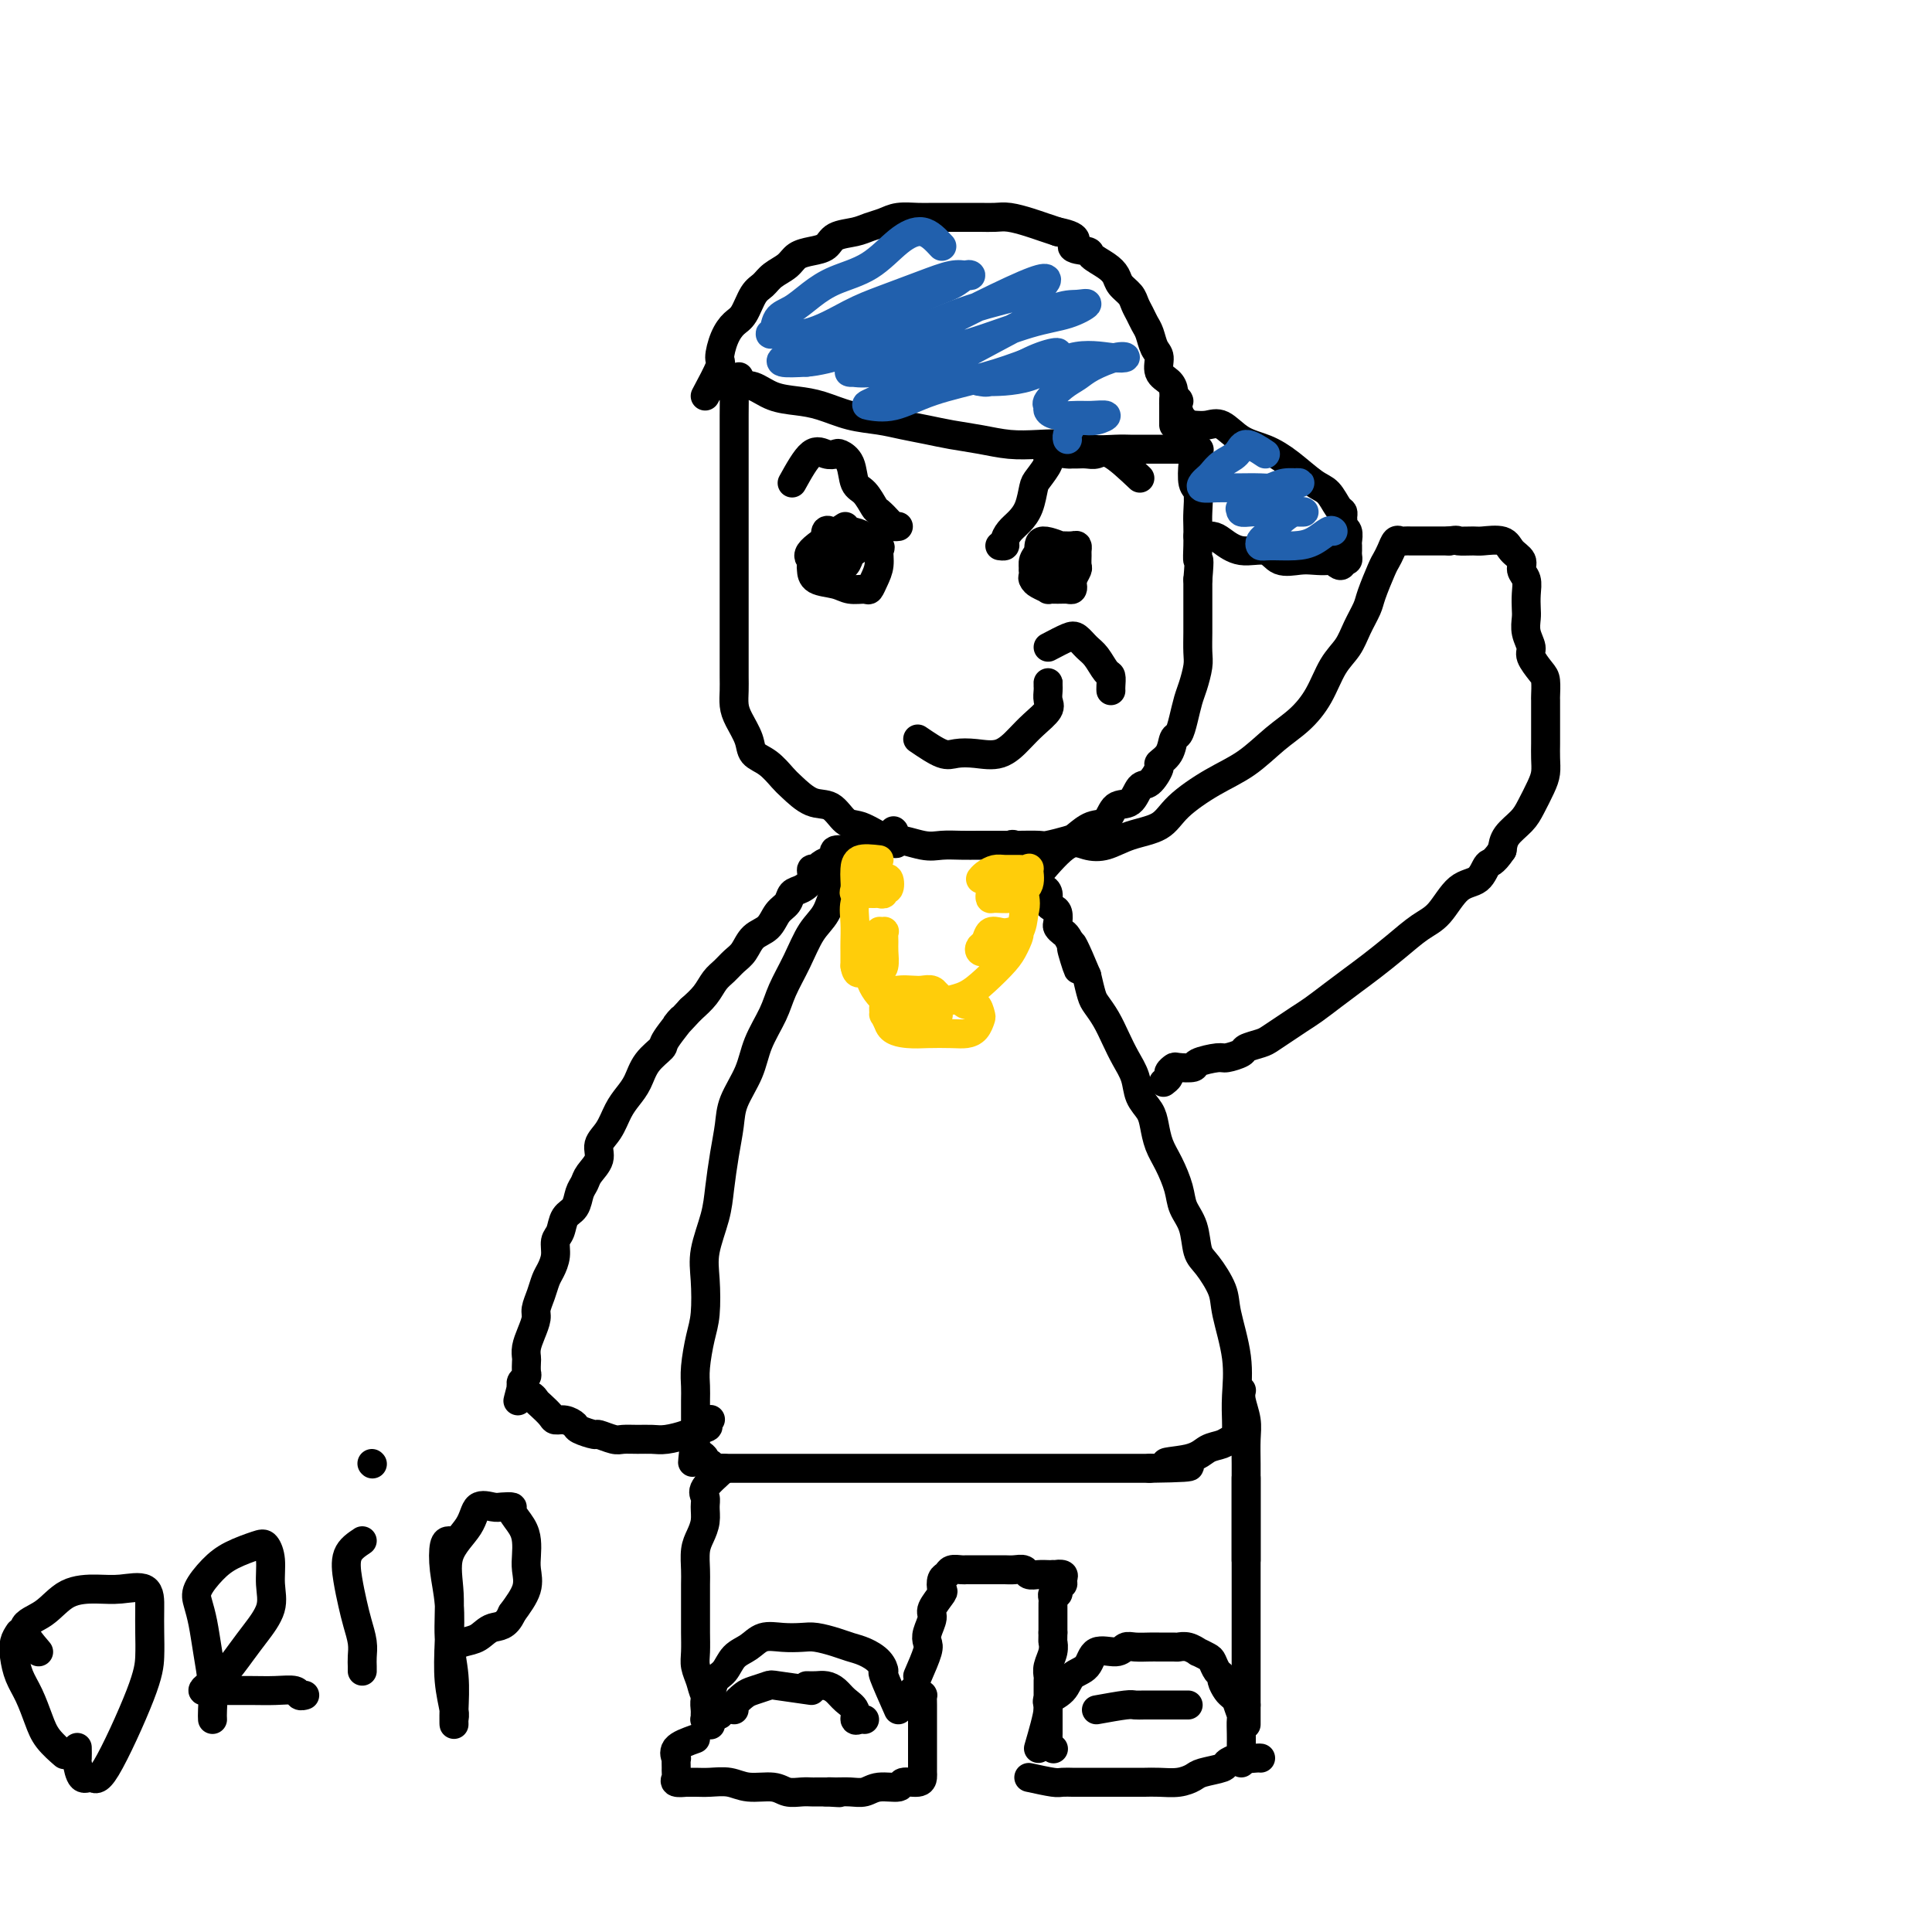 <svg viewBox='0 0 400 400' version='1.1' xmlns='http://www.w3.org/2000/svg' xmlns:xlink='http://www.w3.org/1999/xlink'><g fill='none' stroke='#000000' stroke-width='6' stroke-linecap='round' stroke-linejoin='round'><path d='M153,78c-0.423,0.314 -0.845,0.627 -1,1c-0.155,0.373 -0.041,0.804 0,2c0.041,1.196 0.011,3.157 0,5c-0.011,1.843 -0.003,3.569 0,6c0.003,2.431 0.001,5.567 0,8c-0.001,2.433 -0.000,4.162 0,6c0.000,1.838 0.000,3.787 0,6c-0.000,2.213 -0.000,4.692 0,6c0.000,1.308 0.000,1.444 0,2c-0.000,0.556 -0.000,1.531 0,3c0.000,1.469 0.000,3.432 0,5c-0.000,1.568 -0.001,2.741 0,4c0.001,1.259 0.002,2.604 0,4c-0.002,1.396 -0.007,2.842 0,4c0.007,1.158 0.028,2.029 0,3c-0.028,0.971 -0.104,2.041 0,3c0.104,0.959 0.388,1.808 1,3c0.612,1.192 1.552,2.727 2,4c0.448,1.273 0.405,2.286 1,3c0.595,0.714 1.829,1.131 3,2c1.171,0.869 2.281,2.191 3,3c0.719,0.809 1.048,1.105 2,2c0.952,0.895 2.526,2.389 4,3c1.474,0.611 2.849,0.339 4,1c1.151,0.661 2.079,2.255 3,3c0.921,0.745 1.835,0.641 3,1c1.165,0.359 2.583,1.179 4,2'/><path d='M182,173c4.676,2.796 3.365,1.285 4,1c0.635,-0.285 3.217,0.656 5,1c1.783,0.344 2.769,0.092 4,0c1.231,-0.092 2.708,-0.025 4,0c1.292,0.025 2.399,0.008 4,0c1.601,-0.008 3.697,-0.005 5,0c1.303,0.005 1.815,0.014 3,0c1.185,-0.014 3.044,-0.049 4,0c0.956,0.049 1.008,0.184 2,0c0.992,-0.184 2.922,-0.687 4,-1c1.078,-0.313 1.304,-0.435 2,-1c0.696,-0.565 1.863,-1.574 3,-2c1.137,-0.426 2.243,-0.269 3,-1c0.757,-0.731 1.163,-2.350 2,-3c0.837,-0.650 2.103,-0.331 3,-1c0.897,-0.669 1.424,-2.328 2,-3c0.576,-0.672 1.201,-0.359 2,-1c0.799,-0.641 1.772,-2.236 2,-3c0.228,-0.764 -0.290,-0.696 0,-1c0.290,-0.304 1.387,-0.980 2,-2c0.613,-1.020 0.741,-2.382 1,-3c0.259,-0.618 0.647,-0.490 1,-1c0.353,-0.510 0.669,-1.657 1,-3c0.331,-1.343 0.677,-2.880 1,-4c0.323,-1.120 0.622,-1.821 1,-3c0.378,-1.179 0.833,-2.836 1,-4c0.167,-1.164 0.045,-1.837 0,-3c-0.045,-1.163 -0.012,-2.817 0,-4c0.012,-1.183 0.003,-1.895 0,-3c-0.003,-1.105 -0.001,-2.601 0,-4c0.001,-1.399 0.000,-2.699 0,-4'/><path d='M248,120c0.464,-5.267 0.125,-3.933 0,-4c-0.125,-0.067 -0.037,-1.535 0,-3c0.037,-1.465 0.024,-2.928 0,-4c-0.024,-1.072 -0.058,-1.753 0,-3c0.058,-1.247 0.208,-3.059 0,-4c-0.208,-0.941 -0.774,-1.012 -1,-2c-0.226,-0.988 -0.112,-2.892 0,-4c0.112,-1.108 0.222,-1.419 0,-2c-0.222,-0.581 -0.776,-1.433 -1,-2c-0.224,-0.567 -0.116,-0.851 0,-1c0.116,-0.149 0.241,-0.163 0,-1c-0.241,-0.837 -0.850,-2.497 -1,-3c-0.150,-0.503 0.157,0.153 0,0c-0.157,-0.153 -0.778,-1.113 -1,-2c-0.222,-0.887 -0.046,-1.702 0,-2c0.046,-0.298 -0.039,-0.080 0,0c0.039,0.080 0.203,0.022 0,0c-0.203,-0.022 -0.772,-0.006 -1,0c-0.228,0.006 -0.114,0.003 0,0'/><path d='M150,80c1.017,0.054 2.034,0.107 3,0c0.966,-0.107 1.880,-0.376 3,0c1.120,0.376 2.444,1.396 4,2c1.556,0.604 3.342,0.792 5,1c1.658,0.208 3.188,0.437 5,1c1.812,0.563 3.907,1.460 6,2c2.093,0.540 4.182,0.722 6,1c1.818,0.278 3.363,0.653 5,1c1.637,0.347 3.367,0.668 5,1c1.633,0.332 3.171,0.676 5,1c1.829,0.324 3.951,0.626 6,1c2.049,0.374 4.026,0.818 6,1c1.974,0.182 3.947,0.101 6,0c2.053,-0.101 4.187,-0.223 6,0c1.813,0.223 3.306,0.792 5,1c1.694,0.208 3.590,0.056 5,0c1.410,-0.056 2.336,-0.015 3,0c0.664,0.015 1.068,0.004 2,0c0.932,-0.004 2.393,-0.001 3,0c0.607,0.001 0.362,0.000 1,0c0.638,-0.000 2.161,-0.000 3,0c0.839,0.000 0.995,0.000 1,0c0.005,-0.000 -0.141,-0.000 0,0c0.141,0.000 0.571,0.000 1,0'/><path d='M245,93c5.857,0.155 2.500,0.042 1,0c-1.500,-0.042 -1.143,-0.012 -1,0c0.143,0.012 0.071,0.006 0,0'/><path d='M146,82c1.285,-2.409 2.571,-4.817 3,-6c0.429,-1.183 0.002,-1.139 0,-2c-0.002,-0.861 0.422,-2.625 1,-4c0.578,-1.375 1.308,-2.360 2,-3c0.692,-0.640 1.344,-0.934 2,-2c0.656,-1.066 1.316,-2.905 2,-4c0.684,-1.095 1.393,-1.445 2,-2c0.607,-0.555 1.111,-1.313 2,-2c0.889,-0.687 2.162,-1.301 3,-2c0.838,-0.699 1.243,-1.483 2,-2c0.757,-0.517 1.868,-0.769 3,-1c1.132,-0.231 2.284,-0.443 3,-1c0.716,-0.557 0.995,-1.459 2,-2c1.005,-0.541 2.737,-0.719 4,-1c1.263,-0.281 2.057,-0.664 3,-1c0.943,-0.336 2.036,-0.626 3,-1c0.964,-0.374 1.798,-0.832 3,-1c1.202,-0.168 2.772,-0.045 4,0c1.228,0.045 2.114,0.012 3,0c0.886,-0.012 1.772,-0.004 3,0c1.228,0.004 2.797,0.004 4,0c1.203,-0.004 2.040,-0.012 3,0c0.960,0.012 2.042,0.045 3,0c0.958,-0.045 1.793,-0.167 3,0c1.207,0.167 2.787,0.622 4,1c1.213,0.378 2.061,0.679 3,1c0.939,0.321 1.970,0.660 3,1'/><path d='M219,48c5.608,1.092 3.128,2.323 3,3c-0.128,0.677 2.097,0.800 3,1c0.903,0.200 0.483,0.476 1,1c0.517,0.524 1.970,1.295 3,2c1.030,0.705 1.638,1.344 2,2c0.362,0.656 0.478,1.331 1,2c0.522,0.669 1.449,1.333 2,2c0.551,0.667 0.725,1.337 1,2c0.275,0.663 0.652,1.317 1,2c0.348,0.683 0.666,1.394 1,2c0.334,0.606 0.685,1.107 1,2c0.315,0.893 0.596,2.178 1,3c0.404,0.822 0.931,1.180 1,2c0.069,0.820 -0.321,2.103 0,3c0.321,0.897 1.354,1.410 2,2c0.646,0.590 0.905,1.258 1,2c0.095,0.742 0.025,1.557 0,2c-0.025,0.443 -0.007,0.515 0,1c0.007,0.485 0.002,1.384 0,2c-0.002,0.616 -0.000,0.949 0,1c0.000,0.051 0.000,-0.178 0,0c-0.000,0.178 -0.000,0.765 0,1c0.000,0.235 0.000,0.117 0,0'/><path d='M247,88c1.017,0.079 2.035,0.158 3,0c0.965,-0.158 1.879,-0.554 3,0c1.121,0.554 2.450,2.058 4,3c1.550,0.942 3.322,1.321 5,2c1.678,0.679 3.262,1.659 5,3c1.738,1.341 3.628,3.042 5,4c1.372,0.958 2.224,1.174 3,2c0.776,0.826 1.475,2.263 2,3c0.525,0.737 0.877,0.774 1,1c0.123,0.226 0.019,0.642 0,1c-0.019,0.358 0.047,0.659 0,1c-0.047,0.341 -0.209,0.722 0,1c0.209,0.278 0.788,0.452 1,1c0.212,0.548 0.057,1.470 0,2c-0.057,0.530 -0.014,0.668 0,1c0.014,0.332 0.001,0.860 0,1c-0.001,0.140 0.010,-0.107 0,0c-0.010,0.107 -0.041,0.567 0,1c0.041,0.433 0.155,0.838 0,1c-0.155,0.162 -0.577,0.081 -1,0'/><path d='M278,116c0.032,2.166 -1.388,0.583 -2,0c-0.612,-0.583 -0.416,-0.164 -1,0c-0.584,0.164 -1.947,0.074 -3,0c-1.053,-0.074 -1.794,-0.131 -3,0c-1.206,0.131 -2.875,0.452 -4,0c-1.125,-0.452 -1.705,-1.676 -3,-2c-1.295,-0.324 -3.303,0.253 -5,0c-1.697,-0.253 -3.082,-1.336 -4,-2c-0.918,-0.664 -1.370,-0.910 -2,-1c-0.630,-0.090 -1.439,-0.024 -2,0c-0.561,0.024 -0.875,0.007 -1,0c-0.125,-0.007 -0.063,-0.003 0,0'/><path d='M175,109c-2.958,1.913 -5.917,3.826 -7,5c-1.083,1.174 -0.292,1.610 0,2c0.292,0.390 0.083,0.735 0,1c-0.083,0.265 -0.040,0.449 0,1c0.040,0.551 0.077,1.470 1,2c0.923,0.530 2.733,0.673 4,1c1.267,0.327 1.989,0.839 3,1c1.011,0.161 2.309,-0.031 3,0c0.691,0.031 0.776,0.283 1,0c0.224,-0.283 0.587,-1.102 1,-2c0.413,-0.898 0.877,-1.877 1,-3c0.123,-1.123 -0.093,-2.392 0,-3c0.093,-0.608 0.495,-0.555 0,-1c-0.495,-0.445 -1.888,-1.389 -3,-2c-1.112,-0.611 -1.944,-0.888 -3,-1c-1.056,-0.112 -2.335,-0.058 -3,0c-0.665,0.058 -0.714,0.119 -1,0c-0.286,-0.119 -0.808,-0.417 -1,0c-0.192,0.417 -0.055,1.548 0,2c0.055,0.452 0.027,0.226 0,0'/><path d='M222,114c-2.453,-1.026 -4.906,-2.051 -6,-2c-1.094,0.051 -0.830,1.180 -1,2c-0.170,0.820 -0.776,1.333 -1,2c-0.224,0.667 -0.066,1.489 0,2c0.066,0.511 0.041,0.711 0,1c-0.041,0.289 -0.096,0.666 0,1c0.096,0.334 0.344,0.625 1,1c0.656,0.375 1.721,0.833 2,1c0.279,0.167 -0.226,0.041 0,0c0.226,-0.041 1.184,0.001 2,0c0.816,-0.001 1.490,-0.046 2,0c0.510,0.046 0.855,0.182 1,0c0.145,-0.182 0.092,-0.683 0,-1c-0.092,-0.317 -0.221,-0.452 0,-1c0.221,-0.548 0.792,-1.510 1,-2c0.208,-0.490 0.054,-0.510 0,-1c-0.054,-0.490 -0.007,-1.452 0,-2c0.007,-0.548 -0.026,-0.683 0,-1c0.026,-0.317 0.112,-0.817 0,-1c-0.112,-0.183 -0.422,-0.049 -1,0c-0.578,0.049 -1.425,0.013 -2,0c-0.575,-0.013 -0.879,-0.004 -1,0c-0.121,0.004 -0.061,0.002 0,0'/><path d='M164,100c1.407,-2.534 2.815,-5.067 4,-6c1.185,-0.933 2.148,-0.264 3,0c0.852,0.264 1.593,0.124 2,0c0.407,-0.124 0.480,-0.233 1,0c0.520,0.233 1.486,0.807 2,2c0.514,1.193 0.575,3.006 1,4c0.425,0.994 1.213,1.170 2,2c0.787,0.830 1.574,2.313 2,3c0.426,0.687 0.493,0.576 1,1c0.507,0.424 1.456,1.382 2,2c0.544,0.618 0.685,0.897 1,1c0.315,0.103 0.804,0.029 1,0c0.196,-0.029 0.098,-0.015 0,0'/><path d='M236,99c-2.242,-2.113 -4.485,-4.227 -6,-5c-1.515,-0.773 -2.303,-0.207 -3,0c-0.697,0.207 -1.302,0.055 -2,0c-0.698,-0.055 -1.487,-0.011 -2,0c-0.513,0.011 -0.748,-0.010 -1,0c-0.252,0.010 -0.519,0.051 -1,0c-0.481,-0.051 -1.176,-0.195 -2,0c-0.824,0.195 -1.778,0.730 -2,1c-0.222,0.270 0.289,0.274 0,1c-0.289,0.726 -1.376,2.172 -2,3c-0.624,0.828 -0.784,1.037 -1,2c-0.216,0.963 -0.488,2.678 -1,4c-0.512,1.322 -1.265,2.249 -2,3c-0.735,0.751 -1.451,1.326 -2,2c-0.549,0.674 -0.931,1.449 -1,2c-0.069,0.551 0.174,0.879 0,1c-0.174,0.121 -0.764,0.035 -1,0c-0.236,-0.035 -0.118,-0.017 0,0'/><path d='M190,153c1.862,1.263 3.723,2.526 5,3c1.277,0.474 1.968,0.161 3,0c1.032,-0.161 2.403,-0.168 4,0c1.597,0.168 3.419,0.512 5,0c1.581,-0.512 2.921,-1.881 4,-3c1.079,-1.119 1.897,-1.987 3,-3c1.103,-1.013 2.492,-2.171 3,-3c0.508,-0.829 0.136,-1.329 0,-2c-0.136,-0.671 -0.036,-1.514 0,-2c0.036,-0.486 0.010,-0.615 0,-1c-0.010,-0.385 -0.003,-1.027 0,-1c0.003,0.027 0.001,0.722 0,1c-0.001,0.278 -0.000,0.139 0,0'/><path d='M217,134c1.512,-0.795 3.025,-1.589 4,-2c0.975,-0.411 1.414,-0.437 2,0c0.586,0.437 1.320,1.339 2,2c0.680,0.661 1.307,1.081 2,2c0.693,0.919 1.454,2.337 2,3c0.546,0.663 0.878,0.569 1,1c0.122,0.431 0.033,1.385 0,2c-0.033,0.615 -0.009,0.890 0,1c0.009,0.110 0.005,0.055 0,0'/><path d='M185,172c0.000,0.000 0.100,0.100 0.1,0.1'/><path d='M181,175c-2.050,0.592 -4.099,1.185 -5,2c-0.901,0.815 -0.653,1.854 -1,3c-0.347,1.146 -1.290,2.399 -2,4c-0.710,1.601 -1.186,3.550 -2,5c-0.814,1.450 -1.965,2.403 -3,4c-1.035,1.597 -1.953,3.839 -3,6c-1.047,2.161 -2.225,4.240 -3,6c-0.775,1.760 -1.149,3.200 -2,5c-0.851,1.800 -2.178,3.959 -3,6c-0.822,2.041 -1.138,3.962 -2,6c-0.862,2.038 -2.271,4.191 -3,6c-0.729,1.809 -0.777,3.273 -1,5c-0.223,1.727 -0.620,3.715 -1,6c-0.380,2.285 -0.742,4.866 -1,7c-0.258,2.134 -0.412,3.822 -1,6c-0.588,2.178 -1.611,4.848 -2,7c-0.389,2.152 -0.143,3.787 0,6c0.143,2.213 0.182,5.004 0,7c-0.182,1.996 -0.585,3.197 -1,5c-0.415,1.803 -0.843,4.208 -1,6c-0.157,1.792 -0.042,2.972 0,4c0.042,1.028 0.011,1.904 0,3c-0.011,1.096 -0.003,2.410 0,3c0.003,0.590 0.001,0.454 0,1c-0.001,0.546 -0.000,1.773 0,3'/><path d='M144,297c-1.226,10.870 -0.291,3.543 0,1c0.291,-2.543 -0.063,-0.304 0,1c0.063,1.304 0.542,1.674 1,2c0.458,0.326 0.896,0.609 1,1c0.104,0.391 -0.127,0.889 0,1c0.127,0.111 0.612,-0.166 1,0c0.388,0.166 0.681,0.777 1,1c0.319,0.223 0.666,0.060 1,0c0.334,-0.060 0.654,-0.016 1,0c0.346,0.016 0.718,0.004 1,0c0.282,-0.004 0.476,-0.001 1,0c0.524,0.001 1.380,0.000 2,0c0.620,-0.000 1.006,-0.000 2,0c0.994,0.000 2.598,0.000 4,0c1.402,-0.000 2.602,-0.000 4,0c1.398,0.000 2.994,0.000 5,0c2.006,-0.000 4.422,-0.000 7,0c2.578,0.000 5.319,0.000 8,0c2.681,-0.000 5.304,-0.000 8,0c2.696,0.000 5.465,0.000 8,0c2.535,-0.000 4.836,-0.000 7,0c2.164,0.000 4.192,0.000 6,0c1.808,-0.000 3.397,-0.000 5,0c1.603,0.000 3.220,0.000 5,0c1.780,-0.000 3.725,-0.000 5,0c1.275,0.000 1.882,0.000 3,0c1.118,-0.000 2.748,-0.000 4,0c1.252,0.000 2.126,0.000 3,0'/><path d='M238,304c14.331,-0.195 6.158,-0.683 4,-1c-2.158,-0.317 1.699,-0.462 4,-1c2.301,-0.538 3.047,-1.468 4,-2c0.953,-0.532 2.112,-0.667 3,-1c0.888,-0.333 1.506,-0.864 2,-1c0.494,-0.136 0.864,0.122 1,0c0.136,-0.122 0.038,-0.625 0,-1c-0.038,-0.375 -0.018,-0.620 0,-1c0.018,-0.380 0.032,-0.893 0,-2c-0.032,-1.107 -0.109,-2.807 0,-5c0.109,-2.193 0.404,-4.878 0,-8c-0.404,-3.122 -1.508,-6.680 -2,-9c-0.492,-2.320 -0.373,-3.400 -1,-5c-0.627,-1.600 -1.998,-3.718 -3,-5c-1.002,-1.282 -1.633,-1.729 -2,-3c-0.367,-1.271 -0.469,-3.368 -1,-5c-0.531,-1.632 -1.490,-2.800 -2,-4c-0.510,-1.200 -0.569,-2.432 -1,-4c-0.431,-1.568 -1.233,-3.472 -2,-5c-0.767,-1.528 -1.500,-2.680 -2,-4c-0.500,-1.320 -0.767,-2.807 -1,-4c-0.233,-1.193 -0.433,-2.093 -1,-3c-0.567,-0.907 -1.503,-1.821 -2,-3c-0.497,-1.179 -0.557,-2.624 -1,-4c-0.443,-1.376 -1.271,-2.685 -2,-4c-0.729,-1.315 -1.361,-2.637 -2,-4c-0.639,-1.363 -1.285,-2.767 -2,-4c-0.715,-1.233 -1.500,-2.293 -2,-3c-0.500,-0.707 -0.714,-1.059 -1,-2c-0.286,-0.941 -0.643,-2.470 -1,-4'/><path d='M225,202c-5.185,-12.501 -2.646,-4.252 -2,-2c0.646,2.252 -0.601,-1.491 -1,-3c-0.399,-1.509 0.051,-0.785 0,-1c-0.051,-0.215 -0.601,-1.371 -1,-2c-0.399,-0.629 -0.645,-0.732 -1,-1c-0.355,-0.268 -0.817,-0.701 -1,-1c-0.183,-0.299 -0.087,-0.465 0,-1c0.087,-0.535 0.164,-1.440 0,-2c-0.164,-0.560 -0.570,-0.775 -1,-1c-0.430,-0.225 -0.885,-0.459 -1,-1c-0.115,-0.541 0.110,-1.387 0,-2c-0.110,-0.613 -0.555,-0.991 -1,-1c-0.445,-0.009 -0.890,0.352 -1,0c-0.110,-0.352 0.115,-1.418 0,-2c-0.115,-0.582 -0.570,-0.681 -1,-1c-0.430,-0.319 -0.836,-0.858 -1,-1c-0.164,-0.142 -0.085,0.112 0,0c0.085,-0.112 0.178,-0.590 0,-1c-0.178,-0.410 -0.626,-0.751 -1,-1c-0.374,-0.249 -0.675,-0.407 -1,-1c-0.325,-0.593 -0.675,-1.623 -1,-2c-0.325,-0.377 -0.626,-0.102 -1,0c-0.374,0.102 -0.821,0.029 -1,0c-0.179,-0.029 -0.089,-0.015 0,0'/><path d='M150,304c-1.692,1.506 -3.384,3.011 -4,4c-0.616,0.989 -0.155,1.460 0,2c0.155,0.540 0.003,1.149 0,2c-0.003,0.851 0.143,1.945 0,3c-0.143,1.055 -0.574,2.071 -1,3c-0.426,0.929 -0.846,1.771 -1,3c-0.154,1.229 -0.041,2.845 0,4c0.041,1.155 0.011,1.849 0,3c-0.011,1.151 -0.004,2.758 0,4c0.004,1.242 0.004,2.117 0,3c-0.004,0.883 -0.013,1.772 0,3c0.013,1.228 0.049,2.795 0,4c-0.049,1.205 -0.181,2.050 0,3c0.181,0.950 0.676,2.006 1,3c0.324,0.994 0.479,1.926 1,3c0.521,1.074 1.410,2.289 2,3c0.590,0.711 0.883,0.917 1,1c0.117,0.083 0.059,0.041 0,0'/><path d='M186,354c-1.279,-2.891 -2.558,-5.783 -3,-7c-0.442,-1.217 -0.045,-0.760 0,-1c0.045,-0.240 -0.260,-1.178 -1,-2c-0.740,-0.822 -1.916,-1.527 -3,-2c-1.084,-0.473 -2.078,-0.715 -3,-1c-0.922,-0.285 -1.773,-0.614 -3,-1c-1.227,-0.386 -2.831,-0.829 -4,-1c-1.169,-0.171 -1.902,-0.069 -3,0c-1.098,0.069 -2.559,0.106 -4,0c-1.441,-0.106 -2.862,-0.353 -4,0c-1.138,0.353 -1.992,1.307 -3,2c-1.008,0.693 -2.169,1.126 -3,2c-0.831,0.874 -1.333,2.188 -2,3c-0.667,0.812 -1.499,1.120 -2,2c-0.501,0.880 -0.670,2.331 -1,3c-0.330,0.669 -0.822,0.557 -1,1c-0.178,0.443 -0.044,1.443 0,2c0.044,0.557 -0.002,0.671 0,1c0.002,0.329 0.052,0.872 0,1c-0.052,0.128 -0.206,-0.158 0,0c0.206,0.158 0.773,0.759 1,1c0.227,0.241 0.113,0.120 0,0'/><path d='M144,360c-1.691,0.604 -3.381,1.209 -4,2c-0.619,0.791 -0.165,1.770 0,2c0.165,0.230 0.042,-0.288 0,0c-0.042,0.288 -0.003,1.384 0,2c0.003,0.616 -0.029,0.754 0,1c0.029,0.246 0.118,0.602 0,1c-0.118,0.398 -0.444,0.839 0,1c0.444,0.161 1.658,0.042 2,0c0.342,-0.042 -0.189,-0.007 0,0c0.189,0.007 1.097,-0.013 2,0c0.903,0.013 1.802,0.060 3,0c1.198,-0.060 2.695,-0.226 4,0c1.305,0.226 2.420,0.845 4,1c1.580,0.155 3.627,-0.155 5,0c1.373,0.155 2.072,0.773 3,1c0.928,0.227 2.084,0.061 3,0c0.916,-0.061 1.593,-0.016 2,0c0.407,0.016 0.545,0.005 1,0c0.455,-0.005 1.228,-0.002 2,0'/><path d='M171,371c5.000,0.308 1.998,0.079 1,0c-0.998,-0.079 0.006,-0.006 1,0c0.994,0.006 1.976,-0.055 3,0c1.024,0.055 2.088,0.226 3,0c0.912,-0.226 1.670,-0.848 3,-1c1.330,-0.152 3.232,0.166 4,0c0.768,-0.166 0.402,-0.817 1,-1c0.598,-0.183 2.160,0.103 3,0c0.840,-0.103 0.957,-0.594 1,-1c0.043,-0.406 0.012,-0.728 0,-1c-0.012,-0.272 -0.003,-0.496 0,-1c0.003,-0.504 0.001,-1.289 0,-2c-0.001,-0.711 -0.000,-1.349 0,-2c0.000,-0.651 -0.000,-1.317 0,-2c0.000,-0.683 0.001,-1.383 0,-2c-0.001,-0.617 -0.003,-1.150 0,-2c0.003,-0.850 0.011,-2.018 0,-3c-0.011,-0.982 -0.042,-1.780 0,-2c0.042,-0.220 0.155,0.137 0,0c-0.155,-0.137 -0.580,-0.768 -1,-1c-0.420,-0.232 -0.834,-0.066 -1,0c-0.166,0.066 -0.083,0.033 0,0'/><path d='M168,350c-2.811,-0.397 -5.622,-0.793 -7,-1c-1.378,-0.207 -1.322,-0.223 -2,0c-0.678,0.223 -2.091,0.687 -3,1c-0.909,0.313 -1.316,0.476 -2,1c-0.684,0.524 -1.646,1.410 -2,2c-0.354,0.590 -0.101,0.883 0,1c0.101,0.117 0.051,0.059 0,0'/><path d='M167,349c0.668,0.017 1.335,0.035 2,0c0.665,-0.035 1.326,-0.121 2,0c0.674,0.121 1.360,0.449 2,1c0.640,0.551 1.233,1.325 2,2c0.767,0.675 1.708,1.253 2,2c0.292,0.747 -0.066,1.664 0,2c0.066,0.336 0.556,0.090 1,0c0.444,-0.090 0.841,-0.026 1,0c0.159,0.026 0.079,0.013 0,0'/><path d='M190,347c0.836,-1.926 1.672,-3.851 2,-5c0.328,-1.149 0.148,-1.520 0,-2c-0.148,-0.480 -0.264,-1.069 0,-2c0.264,-0.931 0.907,-2.204 1,-3c0.093,-0.796 -0.364,-1.116 0,-2c0.364,-0.884 1.550,-2.332 2,-3c0.450,-0.668 0.166,-0.557 0,-1c-0.166,-0.443 -0.213,-1.439 0,-2c0.213,-0.561 0.685,-0.686 1,-1c0.315,-0.314 0.472,-0.816 1,-1c0.528,-0.184 1.426,-0.049 2,0c0.574,0.049 0.825,0.013 1,0c0.175,-0.013 0.273,-0.003 1,0c0.727,0.003 2.083,-0.000 3,0c0.917,0.000 1.397,0.004 2,0c0.603,-0.004 1.330,-0.015 2,0c0.670,0.015 1.282,0.057 2,0c0.718,-0.057 1.540,-0.211 2,0c0.460,0.211 0.556,0.789 1,1c0.444,0.211 1.235,0.057 2,0c0.765,-0.057 1.504,-0.016 2,0c0.496,0.016 0.748,0.008 1,0'/><path d='M218,326c3.413,0.166 1.447,0.082 1,0c-0.447,-0.082 0.627,-0.161 1,0c0.373,0.161 0.047,0.564 0,1c-0.047,0.436 0.185,0.905 0,1c-0.185,0.095 -0.785,-0.186 -1,0c-0.215,0.186 -0.043,0.837 0,1c0.043,0.163 -0.041,-0.164 0,0c0.041,0.164 0.207,0.817 0,1c-0.207,0.183 -0.788,-0.103 -1,0c-0.212,0.103 -0.057,0.597 0,1c0.057,0.403 0.015,0.716 0,1c-0.015,0.284 -0.004,0.538 0,1c0.004,0.462 0.001,1.132 0,2c-0.001,0.868 -0.001,1.934 0,3'/><path d='M218,338c-0.016,2.229 -0.057,1.801 0,2c0.057,0.199 0.211,1.026 0,2c-0.211,0.974 -0.789,2.096 -1,3c-0.211,0.904 -0.057,1.590 0,2c0.057,0.410 0.015,0.542 0,1c-0.015,0.458 -0.004,1.241 0,2c0.004,0.759 0.001,1.495 0,2c-0.001,0.505 -0.000,0.779 0,1c0.000,0.221 0.000,0.388 0,1c-0.000,0.612 -0.000,1.669 0,2c0.000,0.331 -0.000,-0.065 0,0c0.000,0.065 0.000,0.591 0,1c-0.000,0.409 -0.001,0.701 0,1c0.001,0.299 0.004,0.606 0,1c-0.004,0.394 -0.015,0.876 0,1c0.015,0.124 0.056,-0.111 0,0c-0.056,0.111 -0.207,0.568 0,1c0.207,0.432 0.774,0.838 1,1c0.226,0.162 0.113,0.081 0,0'/><path d='M258,306c0.000,1.024 0.000,2.048 0,3c0.000,0.952 0.000,1.830 0,3c0.000,1.170 0.000,2.630 0,4c-0.000,1.370 0.000,2.650 0,4c0.000,1.350 0.000,2.770 0,4c0.000,1.230 0.000,2.269 0,3c0.000,0.731 0.000,1.154 0,2c0.000,0.846 0.000,2.114 0,3c0.000,0.886 0.000,1.389 0,2c0.000,0.611 0.000,1.330 0,2c0.000,0.670 0.000,1.292 0,2c0.000,0.708 0.000,1.502 0,2c0.000,0.498 0.000,0.702 0,1c0.000,0.298 0.000,0.692 0,1c0.000,0.308 0.000,0.530 0,1c0.000,0.470 0.000,1.187 0,2c0.000,0.813 0.000,1.724 0,2c0.000,0.276 0.000,-0.081 0,0c0.000,0.081 0.000,0.599 0,1c0.000,0.401 0.000,0.685 0,1c0.000,0.315 0.000,0.662 0,1c0.000,0.338 0.000,0.668 0,1c0.000,0.332 0.000,0.666 0,1c0.000,0.334 0.000,0.667 0,1'/><path d='M258,353c0.000,7.453 0.000,2.585 0,1c0.000,-1.585 0.000,0.111 0,1c-0.000,0.889 0.000,0.970 0,1c0.000,0.030 0.000,0.009 0,0c0.000,-0.009 0.000,-0.004 0,0'/><path d='M215,362c0.926,-3.194 1.852,-6.387 2,-8c0.148,-1.613 -0.482,-1.645 0,-2c0.482,-0.355 2.076,-1.033 3,-2c0.924,-0.967 1.178,-2.225 2,-3c0.822,-0.775 2.211,-1.069 3,-2c0.789,-0.931 0.978,-2.498 2,-3c1.022,-0.502 2.877,0.062 4,0c1.123,-0.062 1.513,-0.749 2,-1c0.487,-0.251 1.071,-0.067 2,0c0.929,0.067 2.202,0.017 3,0c0.798,-0.017 1.122,-0.001 2,0c0.878,0.001 2.310,-0.015 3,0c0.690,0.015 0.636,0.060 1,0c0.364,-0.060 1.144,-0.224 2,0c0.856,0.224 1.787,0.837 2,1c0.213,0.163 -0.293,-0.125 0,0c0.293,0.125 1.384,0.662 2,1c0.616,0.338 0.756,0.475 1,1c0.244,0.525 0.590,1.436 1,2c0.410,0.564 0.883,0.780 1,1c0.117,0.220 -0.122,0.444 0,1c0.122,0.556 0.606,1.445 1,2c0.394,0.555 0.697,0.778 1,1'/><path d='M255,351c1.558,1.596 0.953,0.587 1,1c0.047,0.413 0.745,2.247 1,3c0.255,0.753 0.068,0.426 0,1c-0.068,0.574 -0.018,2.048 0,3c0.018,0.952 0.005,1.383 0,2c-0.005,0.617 -0.001,1.419 0,2c0.001,0.581 0.000,0.939 0,1c-0.000,0.061 -0.000,-0.176 0,0c0.000,0.176 0.000,0.765 0,1c-0.000,0.235 -0.000,0.118 0,0'/><path d='M213,368c1.945,0.423 3.890,0.845 5,1c1.110,0.155 1.385,0.041 2,0c0.615,-0.041 1.570,-0.011 2,0c0.430,0.011 0.335,0.003 1,0c0.665,-0.003 2.089,-0.001 3,0c0.911,0.001 1.310,-0.000 2,0c0.690,0.000 1.672,0.001 3,0c1.328,-0.001 3.004,-0.003 4,0c0.996,0.003 1.314,0.012 2,0c0.686,-0.012 1.739,-0.045 3,0c1.261,0.045 2.728,0.167 4,0c1.272,-0.167 2.347,-0.623 3,-1c0.653,-0.377 0.882,-0.676 2,-1c1.118,-0.324 3.124,-0.675 4,-1c0.876,-0.325 0.620,-0.626 1,-1c0.380,-0.374 1.394,-0.821 2,-1c0.606,-0.179 0.803,-0.089 1,0'/><path d='M257,364c2.132,-0.774 0.963,-0.207 1,0c0.037,0.207 1.279,0.056 2,0c0.721,-0.056 0.920,-0.016 1,0c0.080,0.016 0.040,0.008 0,0'/><path d='M227,354c2.349,-0.423 4.698,-0.845 6,-1c1.302,-0.155 1.557,-0.041 2,0c0.443,0.041 1.074,0.011 2,0c0.926,-0.011 2.147,-0.003 3,0c0.853,0.003 1.339,0.001 2,0c0.661,-0.001 1.497,-0.000 2,0c0.503,0.000 0.674,0.000 1,0c0.326,-0.000 0.807,-0.000 1,0c0.193,0.000 0.096,0.000 0,0'/><path d='M177,176c-1.706,-0.089 -3.412,-0.177 -4,0c-0.588,0.177 -0.057,0.620 0,1c0.057,0.380 -0.362,0.696 -1,1c-0.638,0.304 -1.497,0.596 -2,1c-0.503,0.404 -0.649,0.919 -1,1c-0.351,0.081 -0.905,-0.273 -1,0c-0.095,0.273 0.270,1.174 0,2c-0.270,0.826 -1.173,1.576 -2,2c-0.827,0.424 -1.576,0.521 -2,1c-0.424,0.479 -0.522,1.339 -1,2c-0.478,0.661 -1.335,1.121 -2,2c-0.665,0.879 -1.137,2.175 -2,3c-0.863,0.825 -2.118,1.179 -3,2c-0.882,0.821 -1.390,2.110 -2,3c-0.610,0.890 -1.321,1.382 -2,2c-0.679,0.618 -1.326,1.361 -2,2c-0.674,0.639 -1.374,1.172 -2,2c-0.626,0.828 -1.179,1.951 -2,3c-0.821,1.049 -1.911,2.025 -3,3'/><path d='M143,209c-4.917,5.339 -2.209,2.185 -2,2c0.209,-0.185 -2.079,2.597 -3,4c-0.921,1.403 -0.473,1.428 -1,2c-0.527,0.572 -2.027,1.693 -3,3c-0.973,1.307 -1.417,2.800 -2,4c-0.583,1.200 -1.303,2.106 -2,3c-0.697,0.894 -1.370,1.776 -2,3c-0.630,1.224 -1.215,2.789 -2,4c-0.785,1.211 -1.769,2.066 -2,3c-0.231,0.934 0.290,1.945 0,3c-0.290,1.055 -1.391,2.154 -2,3c-0.609,0.846 -0.726,1.438 -1,2c-0.274,0.562 -0.704,1.094 -1,2c-0.296,0.906 -0.457,2.185 -1,3c-0.543,0.815 -1.469,1.167 -2,2c-0.531,0.833 -0.667,2.148 -1,3c-0.333,0.852 -0.862,1.242 -1,2c-0.138,0.758 0.117,1.884 0,3c-0.117,1.116 -0.605,2.224 -1,3c-0.395,0.776 -0.697,1.222 -1,2c-0.303,0.778 -0.607,1.888 -1,3c-0.393,1.112 -0.876,2.224 -1,3c-0.124,0.776 0.110,1.215 0,2c-0.110,0.785 -0.566,1.916 -1,3c-0.434,1.084 -0.847,2.122 -1,3c-0.153,0.878 -0.045,1.597 0,2c0.045,0.403 0.026,0.489 0,1c-0.026,0.511 -0.058,1.446 0,2c0.058,0.554 0.208,0.726 0,1c-0.208,0.274 -0.774,0.650 -1,1c-0.226,0.350 -0.113,0.675 0,1'/><path d='M108,287c-1.440,5.577 -0.542,2.018 0,1c0.542,-1.018 0.726,0.504 1,1c0.274,0.496 0.636,-0.035 1,0c0.364,0.035 0.730,0.635 1,1c0.270,0.365 0.444,0.493 1,1c0.556,0.507 1.495,1.392 2,2c0.505,0.608 0.577,0.937 1,1c0.423,0.063 1.197,-0.142 2,0c0.803,0.142 1.637,0.630 2,1c0.363,0.370 0.256,0.621 1,1c0.744,0.379 2.338,0.886 3,1c0.662,0.114 0.393,-0.166 1,0c0.607,0.166 2.090,0.777 3,1c0.910,0.223 1.248,0.057 2,0c0.752,-0.057 1.917,-0.004 3,0c1.083,0.004 2.084,-0.040 3,0c0.916,0.040 1.747,0.165 3,0c1.253,-0.165 2.930,-0.618 4,-1c1.070,-0.382 1.535,-0.691 2,-1'/><path d='M144,296c3.718,-0.397 2.512,-0.890 2,-1c-0.512,-0.110 -0.330,0.163 0,0c0.330,-0.163 0.809,-0.761 1,-1c0.191,-0.239 0.096,-0.120 0,0'/><path d='M215,181c2.175,-2.522 4.350,-5.045 6,-6c1.650,-0.955 2.773,-0.344 4,0c1.227,0.344 2.556,0.420 4,0c1.444,-0.420 3.003,-1.335 5,-2c1.997,-0.665 4.431,-1.080 6,-2c1.569,-0.920 2.275,-2.345 4,-4c1.725,-1.655 4.471,-3.539 7,-5c2.529,-1.461 4.840,-2.498 7,-4c2.160,-1.502 4.168,-3.468 6,-5c1.832,-1.532 3.488,-2.628 5,-4c1.512,-1.372 2.882,-3.018 4,-5c1.118,-1.982 1.986,-4.299 3,-6c1.014,-1.701 2.173,-2.785 3,-4c0.827,-1.215 1.321,-2.563 2,-4c0.679,-1.437 1.544,-2.965 2,-4c0.456,-1.035 0.503,-1.577 1,-3c0.497,-1.423 1.443,-3.726 2,-5c0.557,-1.274 0.727,-1.518 1,-2c0.273,-0.482 0.651,-1.201 1,-2c0.349,-0.799 0.669,-1.678 1,-2c0.331,-0.322 0.674,-0.086 1,0c0.326,0.086 0.635,0.023 1,0c0.365,-0.023 0.786,-0.006 1,0c0.214,0.006 0.222,0.002 1,0c0.778,-0.002 2.325,-0.000 3,0c0.675,0.000 0.479,0.000 1,0c0.521,-0.000 1.761,-0.000 3,0'/><path d='M300,112c2.144,-0.308 1.504,-0.076 2,0c0.496,0.076 2.127,-0.002 3,0c0.873,0.002 0.989,0.084 2,0c1.011,-0.084 2.916,-0.333 4,0c1.084,0.333 1.348,1.247 2,2c0.652,0.753 1.691,1.346 2,2c0.309,0.654 -0.113,1.368 0,2c0.113,0.632 0.761,1.183 1,2c0.239,0.817 0.068,1.899 0,3c-0.068,1.101 -0.034,2.219 0,3c0.034,0.781 0.068,1.224 0,2c-0.068,0.776 -0.239,1.883 0,3c0.239,1.117 0.887,2.243 1,3c0.113,0.757 -0.309,1.143 0,2c0.309,0.857 1.351,2.184 2,3c0.649,0.816 0.906,1.122 1,2c0.094,0.878 0.025,2.330 0,3c-0.025,0.670 -0.007,0.560 0,1c0.007,0.440 0.002,1.430 0,2c-0.002,0.570 -0.000,0.718 0,1c0.000,0.282 -0.000,0.697 0,1c0.000,0.303 0.001,0.493 0,1c-0.001,0.507 -0.002,1.331 0,2c0.002,0.669 0.008,1.183 0,2c-0.008,0.817 -0.031,1.937 0,3c0.031,1.063 0.117,2.069 0,3c-0.117,0.931 -0.437,1.785 -1,3c-0.563,1.215 -1.367,2.790 -2,4c-0.633,1.210 -1.093,2.057 -2,3c-0.907,0.943 -2.259,1.984 -3,3c-0.741,1.016 -0.870,2.008 -1,3'/><path d='M311,176c-2.001,2.986 -2.505,2.451 -3,3c-0.495,0.549 -0.981,2.183 -2,3c-1.019,0.817 -2.572,0.816 -4,2c-1.428,1.184 -2.731,3.552 -4,5c-1.269,1.448 -2.506,1.976 -4,3c-1.494,1.024 -3.246,2.543 -5,4c-1.754,1.457 -3.508,2.852 -5,4c-1.492,1.148 -2.720,2.051 -4,3c-1.280,0.949 -2.612,1.946 -4,3c-1.388,1.054 -2.832,2.166 -4,3c-1.168,0.834 -2.061,1.389 -3,2c-0.939,0.611 -1.923,1.277 -3,2c-1.077,0.723 -2.246,1.504 -3,2c-0.754,0.496 -1.091,0.706 -2,1c-0.909,0.294 -2.388,0.670 -3,1c-0.612,0.330 -0.357,0.614 -1,1c-0.643,0.386 -2.183,0.874 -3,1c-0.817,0.126 -0.911,-0.111 -2,0c-1.089,0.111 -3.171,0.569 -4,1c-0.829,0.431 -0.403,0.836 -1,1c-0.597,0.164 -2.216,0.086 -3,0c-0.784,-0.086 -0.732,-0.181 -1,0c-0.268,0.181 -0.855,0.636 -1,1c-0.145,0.364 0.153,0.636 0,1c-0.153,0.364 -0.758,0.818 -1,1c-0.242,0.182 -0.121,0.091 0,0'/></g>
<g fill='none' stroke='#FFCD0A' stroke-width='6' stroke-linecap='round' stroke-linejoin='round'><path d='M182,178c-1.578,-0.180 -3.156,-0.360 -4,0c-0.844,0.360 -0.952,1.259 -1,2c-0.048,0.741 -0.034,1.323 0,2c0.034,0.677 0.089,1.449 0,2c-0.089,0.551 -0.321,0.881 0,1c0.321,0.119 1.195,0.028 2,0c0.805,-0.028 1.540,0.009 2,0c0.460,-0.009 0.646,-0.063 1,0c0.354,0.063 0.876,0.241 1,0c0.124,-0.241 -0.150,-0.903 0,-1c0.150,-0.097 0.725,0.372 1,0c0.275,-0.372 0.252,-1.584 0,-2c-0.252,-0.416 -0.733,-0.037 -1,0c-0.267,0.037 -0.320,-0.267 -1,0c-0.680,0.267 -1.986,1.106 -3,2c-1.014,0.894 -1.736,1.842 -2,3c-0.264,1.158 -0.071,2.527 0,4c0.071,1.473 0.019,3.050 0,4c-0.019,0.950 -0.005,1.271 0,2c0.005,0.729 0.003,1.864 0,3'/><path d='M177,200c0.344,2.239 1.202,1.336 2,1c0.798,-0.336 1.534,-0.106 2,0c0.466,0.106 0.660,0.088 1,0c0.340,-0.088 0.824,-0.244 1,-1c0.176,-0.756 0.043,-2.111 0,-3c-0.043,-0.889 0.005,-1.312 0,-2c-0.005,-0.688 -0.061,-1.642 0,-2c0.061,-0.358 0.241,-0.120 0,0c-0.241,0.120 -0.904,0.124 -1,0c-0.096,-0.124 0.373,-0.375 0,0c-0.373,0.375 -1.590,1.376 -2,2c-0.410,0.624 -0.014,0.871 0,2c0.014,1.129 -0.353,3.139 0,5c0.353,1.861 1.425,3.572 3,5c1.575,1.428 3.651,2.573 5,3c1.349,0.427 1.969,0.135 3,0c1.031,-0.135 2.473,-0.112 3,0c0.527,0.112 0.139,0.313 0,0c-0.139,-0.313 -0.029,-1.142 0,-2c0.029,-0.858 -0.021,-1.746 0,-2c0.021,-0.254 0.115,0.128 0,0c-0.115,-0.128 -0.440,-0.764 -1,-1c-0.560,-0.236 -1.355,-0.072 -2,0c-0.645,0.072 -1.139,0.052 -2,0c-0.861,-0.052 -2.088,-0.134 -3,0c-0.912,0.134 -1.510,0.486 -2,1c-0.490,0.514 -0.874,1.189 -1,2c-0.126,0.811 0.004,1.757 0,2c-0.004,0.243 -0.144,-0.216 0,0c0.144,0.216 0.572,1.108 1,2'/><path d='M184,212c0.424,1.535 2.484,1.874 4,2c1.516,0.126 2.487,0.041 4,0c1.513,-0.041 3.569,-0.037 5,0c1.431,0.037 2.238,0.107 3,0c0.762,-0.107 1.480,-0.392 2,-1c0.520,-0.608 0.844,-1.540 1,-2c0.156,-0.460 0.145,-0.449 0,-1c-0.145,-0.551 -0.423,-1.664 -1,-2c-0.577,-0.336 -1.453,0.104 -2,0c-0.547,-0.104 -0.766,-0.754 -1,-1c-0.234,-0.246 -0.484,-0.089 -1,0c-0.516,0.089 -1.299,0.110 -1,0c0.299,-0.110 1.679,-0.352 3,-1c1.321,-0.648 2.583,-1.701 4,-3c1.417,-1.299 2.991,-2.845 4,-4c1.009,-1.155 1.455,-1.919 2,-3c0.545,-1.081 1.191,-2.479 1,-3c-0.191,-0.521 -1.217,-0.165 -2,0c-0.783,0.165 -1.321,0.139 -2,0c-0.679,-0.139 -1.497,-0.391 -2,0c-0.503,0.391 -0.690,1.424 -1,2c-0.310,0.576 -0.742,0.696 -1,1c-0.258,0.304 -0.343,0.791 0,1c0.343,0.209 1.112,0.138 2,0c0.888,-0.138 1.893,-0.345 3,-1c1.107,-0.655 2.316,-1.759 3,-3c0.684,-1.241 0.842,-2.621 1,-4'/><path d='M212,189c0.610,-1.961 0.133,-3.362 0,-4c-0.133,-0.638 0.076,-0.513 0,-1c-0.076,-0.487 -0.437,-1.588 -1,-2c-0.563,-0.412 -1.328,-0.136 -2,0c-0.672,0.136 -1.252,0.131 -2,0c-0.748,-0.131 -1.663,-0.389 -2,0c-0.337,0.389 -0.094,1.425 0,2c0.094,0.575 0.041,0.687 0,1c-0.041,0.313 -0.070,0.825 0,1c0.070,0.175 0.239,0.011 1,0c0.761,-0.011 2.114,0.130 3,0c0.886,-0.130 1.304,-0.532 2,-1c0.696,-0.468 1.669,-1.001 2,-2c0.331,-0.999 0.020,-2.465 0,-3c-0.020,-0.535 0.251,-0.141 0,0c-0.251,0.141 -1.024,0.027 -2,0c-0.976,-0.027 -2.157,0.031 -3,0c-0.843,-0.031 -1.350,-0.153 -2,0c-0.650,0.153 -1.444,0.580 -2,1c-0.556,0.420 -0.873,0.834 -1,1c-0.127,0.166 -0.063,0.083 0,0'/></g>
<g fill='none' stroke='#2160AD' stroke-width='6' stroke-linecap='round' stroke-linejoin='round'><path d='M195,51c-1.259,-1.362 -2.517,-2.724 -4,-3c-1.483,-0.276 -3.190,0.535 -5,2c-1.810,1.465 -3.721,3.584 -6,5c-2.279,1.416 -4.925,2.128 -7,3c-2.075,0.872 -3.580,1.903 -5,3c-1.420,1.097 -2.754,2.259 -4,3c-1.246,0.741 -2.404,1.062 -3,2c-0.596,0.938 -0.631,2.495 -1,3c-0.369,0.505 -1.073,-0.042 0,0c1.073,0.042 3.922,0.673 7,0c3.078,-0.673 6.386,-2.650 9,-4c2.614,-1.350 4.533,-2.074 7,-3c2.467,-0.926 5.482,-2.053 8,-3c2.518,-0.947 4.539,-1.712 6,-2c1.461,-0.288 2.363,-0.099 3,0c0.637,0.099 1.008,0.107 1,0c-0.008,-0.107 -0.396,-0.330 -1,0c-0.604,0.330 -1.425,1.212 -3,2c-1.575,0.788 -3.904,1.483 -7,3c-3.096,1.517 -6.959,3.857 -11,6c-4.041,2.143 -8.258,4.090 -11,5c-2.742,0.910 -4.007,0.783 -5,1c-0.993,0.217 -1.712,0.776 -1,1c0.712,0.224 2.856,0.112 5,0'/><path d='M167,75c2.096,-0.125 5.337,-0.938 9,-2c3.663,-1.062 7.747,-2.373 12,-4c4.253,-1.627 8.676,-3.569 13,-5c4.324,-1.431 8.550,-2.351 11,-3c2.450,-0.649 3.122,-1.026 4,-2c0.878,-0.974 1.960,-2.546 -4,0c-5.960,2.546 -18.962,9.209 -26,13c-7.038,3.791 -8.111,4.711 -9,5c-0.889,0.289 -1.595,-0.052 -1,0c0.595,0.052 2.489,0.495 5,0c2.511,-0.495 5.638,-1.930 9,-3c3.362,-1.070 6.959,-1.775 11,-3c4.041,-1.225 8.526,-2.970 12,-4c3.474,-1.030 5.935,-1.346 8,-2c2.065,-0.654 3.733,-1.646 4,-2c0.267,-0.354 -0.867,-0.070 -2,0c-1.133,0.070 -2.265,-0.073 -5,1c-2.735,1.073 -7.073,3.362 -12,6c-4.927,2.638 -10.441,5.626 -15,8c-4.559,2.374 -8.162,4.133 -10,5c-1.838,0.867 -1.913,0.840 -1,1c0.913,0.160 2.812,0.507 5,0c2.188,-0.507 4.666,-1.867 8,-3c3.334,-1.133 7.524,-2.038 11,-3c3.476,-0.962 6.238,-1.981 9,-3'/><path d='M213,75c5.979,-1.398 4.927,-0.893 5,-1c0.073,-0.107 1.271,-0.827 1,-1c-0.271,-0.173 -2.009,0.202 -4,1c-1.991,0.798 -4.234,2.018 -6,3c-1.766,0.982 -3.057,1.726 -4,2c-0.943,0.274 -1.540,0.077 -2,0c-0.460,-0.077 -0.784,-0.034 1,0c1.784,0.034 5.676,0.060 9,-1c3.324,-1.060 6.079,-3.206 9,-4c2.921,-0.794 6.007,-0.235 8,0c1.993,0.235 2.894,0.145 3,0c0.106,-0.145 -0.582,-0.344 -2,0c-1.418,0.344 -3.567,1.230 -5,2c-1.433,0.770 -2.150,1.425 -3,2c-0.850,0.575 -1.831,1.072 -3,2c-1.169,0.928 -2.525,2.287 -3,3c-0.475,0.713 -0.071,0.780 0,1c0.071,0.220 -0.193,0.594 0,1c0.193,0.406 0.841,0.845 2,1c1.159,0.155 2.827,0.028 4,0c1.173,-0.028 1.850,0.044 3,0c1.150,-0.044 2.771,-0.204 3,0c0.229,0.204 -0.935,0.773 -2,1c-1.065,0.227 -2.033,0.114 -3,0'/><path d='M224,87c-1.166,0.276 -1.581,0.466 -2,1c-0.419,0.534 -0.844,1.413 -1,2c-0.156,0.587 -0.045,0.882 0,1c0.045,0.118 0.022,0.059 0,0'/></g>
<g fill='none' stroke='#000000' stroke-width='6' stroke-linecap='round' stroke-linejoin='round'><path d='M4,338c-0.405,0.603 -0.810,1.207 -1,2c-0.190,0.793 -0.166,1.776 0,3c0.166,1.224 0.472,2.689 1,4c0.528,1.311 1.277,2.467 2,4c0.723,1.533 1.421,3.442 2,5c0.579,1.558 1.041,2.766 2,4c0.959,1.234 2.417,2.496 3,3c0.583,0.504 0.292,0.252 0,0'/><path d='M8,342c-1.610,-1.886 -3.220,-3.773 -3,-5c0.220,-1.227 2.269,-1.796 4,-3c1.731,-1.204 3.143,-3.044 5,-4c1.857,-0.956 4.158,-1.030 6,-1c1.842,0.030 3.226,0.162 5,0c1.774,-0.162 3.938,-0.620 5,0c1.062,0.620 1.021,2.319 1,4c-0.021,1.681 -0.022,3.346 0,5c0.022,1.654 0.066,3.297 0,5c-0.066,1.703 -0.242,3.465 -2,8c-1.758,4.535 -5.098,11.844 -7,15c-1.902,3.156 -2.366,2.159 -3,2c-0.634,-0.159 -1.438,0.521 -2,0c-0.562,-0.521 -0.883,-2.243 -1,-3c-0.117,-0.757 -0.032,-0.550 0,-1c0.032,-0.450 0.009,-1.557 0,-2c-0.009,-0.443 -0.005,-0.221 0,0'/><path d='M44,356c-0.024,-0.450 -0.048,-0.900 0,-2c0.048,-1.100 0.168,-2.849 0,-5c-0.168,-2.151 -0.625,-4.704 -1,-7c-0.375,-2.296 -0.668,-4.334 -1,-6c-0.332,-1.666 -0.703,-2.961 -1,-4c-0.297,-1.039 -0.522,-1.821 0,-3c0.522,-1.179 1.790,-2.753 3,-4c1.210,-1.247 2.362,-2.165 4,-3c1.638,-0.835 3.762,-1.586 5,-2c1.238,-0.414 1.591,-0.491 2,0c0.409,0.491 0.876,1.550 1,3c0.124,1.450 -0.095,3.292 0,5c0.095,1.708 0.502,3.284 0,5c-0.502,1.716 -1.915,3.574 -3,5c-1.085,1.426 -1.844,2.421 -3,4c-1.156,1.579 -2.710,3.744 -4,5c-1.290,1.256 -2.317,1.604 -3,2c-0.683,0.396 -1.023,0.838 -1,1c0.023,0.162 0.409,0.042 1,0c0.591,-0.042 1.387,-0.008 3,0c1.613,0.008 4.044,-0.012 6,0c1.956,0.012 3.438,0.056 5,0c1.562,-0.056 3.203,-0.211 4,0c0.797,0.211 0.750,0.789 1,1c0.250,0.211 0.798,0.057 1,0c0.202,-0.057 0.058,-0.016 0,0c-0.058,0.016 -0.029,0.008 0,0'/><path d='M75,319c-1.244,0.828 -2.487,1.656 -3,3c-0.513,1.344 -0.295,3.203 0,5c0.295,1.797 0.668,3.532 1,5c0.332,1.468 0.625,2.670 1,4c0.375,1.330 0.833,2.787 1,4c0.167,1.213 0.045,2.181 0,3c-0.045,0.819 -0.012,1.490 0,2c0.012,0.510 0.003,0.860 0,1c-0.003,0.140 -0.002,0.070 0,0'/><path d='M77,303c0.000,0.000 0.100,0.100 0.1,0.1'/><path d='M93,319c-0.393,0.018 -0.786,0.036 -1,1c-0.214,0.964 -0.250,2.874 0,5c0.250,2.126 0.785,4.467 1,7c0.215,2.533 0.110,5.258 0,8c-0.110,2.742 -0.226,5.499 0,8c0.226,2.501 0.794,4.745 1,6c0.206,1.255 0.051,1.522 0,2c-0.051,0.478 0.001,1.166 0,1c-0.001,-0.166 -0.057,-1.187 0,-3c0.057,-1.813 0.225,-4.420 0,-7c-0.225,-2.580 -0.844,-5.133 -1,-8c-0.156,-2.867 0.150,-6.046 0,-9c-0.150,-2.954 -0.757,-5.681 0,-8c0.757,-2.319 2.876,-4.229 4,-6c1.124,-1.771 1.252,-3.401 2,-4c0.748,-0.599 2.116,-0.166 3,0c0.884,0.166 1.284,0.064 2,0c0.716,-0.064 1.747,-0.089 2,0c0.253,0.089 -0.273,0.291 0,1c0.273,0.709 1.343,1.924 2,3c0.657,1.076 0.900,2.012 1,3c0.100,0.988 0.058,2.028 0,3c-0.058,0.972 -0.131,1.877 0,3c0.131,1.123 0.466,2.464 0,4c-0.466,1.536 -1.733,3.268 -3,5'/><path d='M106,334c-1.229,2.892 -2.802,2.621 -4,3c-1.198,0.379 -2.020,1.408 -3,2c-0.980,0.592 -2.118,0.746 -3,1c-0.882,0.254 -1.507,0.607 -2,1c-0.493,0.393 -0.855,0.827 -1,1c-0.145,0.173 -0.072,0.087 0,0'/><path d='M257,288c0.030,-0.129 0.061,-0.258 0,0c-0.061,0.258 -0.212,0.902 0,2c0.212,1.098 0.789,2.649 1,4c0.211,1.351 0.057,2.501 0,4c-0.057,1.499 -0.015,3.346 0,5c0.015,1.654 0.004,3.115 0,5c-0.004,1.885 -0.001,4.193 0,6c0.001,1.807 0.000,3.111 0,4c-0.000,0.889 -0.000,1.362 0,2c0.000,0.638 0.000,1.441 0,2c-0.000,0.559 -0.000,0.874 0,1c0.000,0.126 0.000,0.063 0,0'/></g>
<g fill='none' stroke='#2160AD' stroke-width='6' stroke-linecap='round' stroke-linejoin='round'><path d='M262,94c-1.541,-1.026 -3.081,-2.051 -4,-2c-0.919,0.051 -1.216,1.179 -2,2c-0.784,0.821 -2.055,1.334 -3,2c-0.945,0.666 -1.565,1.485 -2,2c-0.435,0.515 -0.684,0.727 -1,1c-0.316,0.273 -0.700,0.609 -1,1c-0.300,0.391 -0.517,0.838 0,1c0.517,0.162 1.766,0.040 3,0c1.234,-0.040 2.452,0.004 4,0c1.548,-0.004 3.425,-0.055 5,0c1.575,0.055 2.847,0.214 4,0c1.153,-0.214 2.185,-0.803 3,-1c0.815,-0.197 1.412,-0.003 1,0c-0.412,0.003 -1.834,-0.185 -3,0c-1.166,0.185 -2.078,0.742 -3,1c-0.922,0.258 -1.856,0.216 -3,1c-1.144,0.784 -2.497,2.392 -3,3c-0.503,0.608 -0.154,0.215 0,0c0.154,-0.215 0.113,-0.254 0,0c-0.113,0.254 -0.300,0.799 0,1c0.300,0.201 1.086,0.057 2,0c0.914,-0.057 1.957,-0.029 3,0'/><path d='M262,106c1.127,0.154 1.446,0.040 2,0c0.554,-0.040 1.344,-0.005 2,0c0.656,0.005 1.178,-0.020 2,0c0.822,0.020 1.944,0.085 2,0c0.056,-0.085 -0.955,-0.321 -2,0c-1.045,0.321 -2.123,1.200 -3,2c-0.877,0.800 -1.552,1.521 -2,2c-0.448,0.479 -0.669,0.717 -1,1c-0.331,0.283 -0.774,0.610 -1,1c-0.226,0.390 -0.236,0.843 0,1c0.236,0.157 0.718,0.018 2,0c1.282,-0.018 3.363,0.086 5,0c1.637,-0.086 2.831,-0.363 4,-1c1.169,-0.637 2.315,-1.633 3,-2c0.685,-0.367 0.910,-0.105 1,0c0.090,0.105 0.045,0.052 0,0'/></g>
<g fill='none' stroke='#000000' stroke-width='6' stroke-linecap='round' stroke-linejoin='round'><path d='M173,118c-1.684,-1.895 -3.369,-3.790 -4,-4c-0.631,-0.210 -0.209,1.265 0,2c0.209,0.735 0.207,0.731 0,1c-0.207,0.269 -0.617,0.812 0,1c0.617,0.188 2.260,0.022 3,0c0.740,-0.022 0.576,0.100 1,0c0.424,-0.100 1.435,-0.423 2,-1c0.565,-0.577 0.684,-1.407 1,-2c0.316,-0.593 0.829,-0.947 1,-1c0.171,-0.053 -0.000,0.196 0,0c0.000,-0.196 0.172,-0.837 0,-1c-0.172,-0.163 -0.687,0.152 -1,0c-0.313,-0.152 -0.424,-0.773 -1,-1c-0.576,-0.227 -1.617,-0.061 -2,0c-0.383,0.061 -0.110,0.017 0,0c0.110,-0.017 0.055,-0.009 0,0'/><path d='M219,114c-0.858,1.149 -1.716,2.298 -2,3c-0.284,0.702 0.005,0.959 0,1c-0.005,0.041 -0.303,-0.132 0,0c0.303,0.132 1.206,0.568 2,1c0.794,0.432 1.480,0.859 2,1c0.520,0.141 0.873,-0.004 1,0c0.127,0.004 0.028,0.159 0,0c-0.028,-0.159 0.013,-0.631 0,-1c-0.013,-0.369 -0.082,-0.634 0,-1c0.082,-0.366 0.315,-0.831 0,-1c-0.315,-0.169 -1.180,-0.041 -2,0c-0.820,0.041 -1.597,-0.004 -2,0c-0.403,0.004 -0.433,0.057 -1,0c-0.567,-0.057 -1.671,-0.223 -2,0c-0.329,0.223 0.115,0.834 0,1c-0.115,0.166 -0.791,-0.113 -1,0c-0.209,0.113 0.047,0.618 0,1c-0.047,0.382 -0.397,0.641 0,1c0.397,0.359 1.542,0.817 2,1c0.458,0.183 0.229,0.092 0,0'/></g>
</svg>